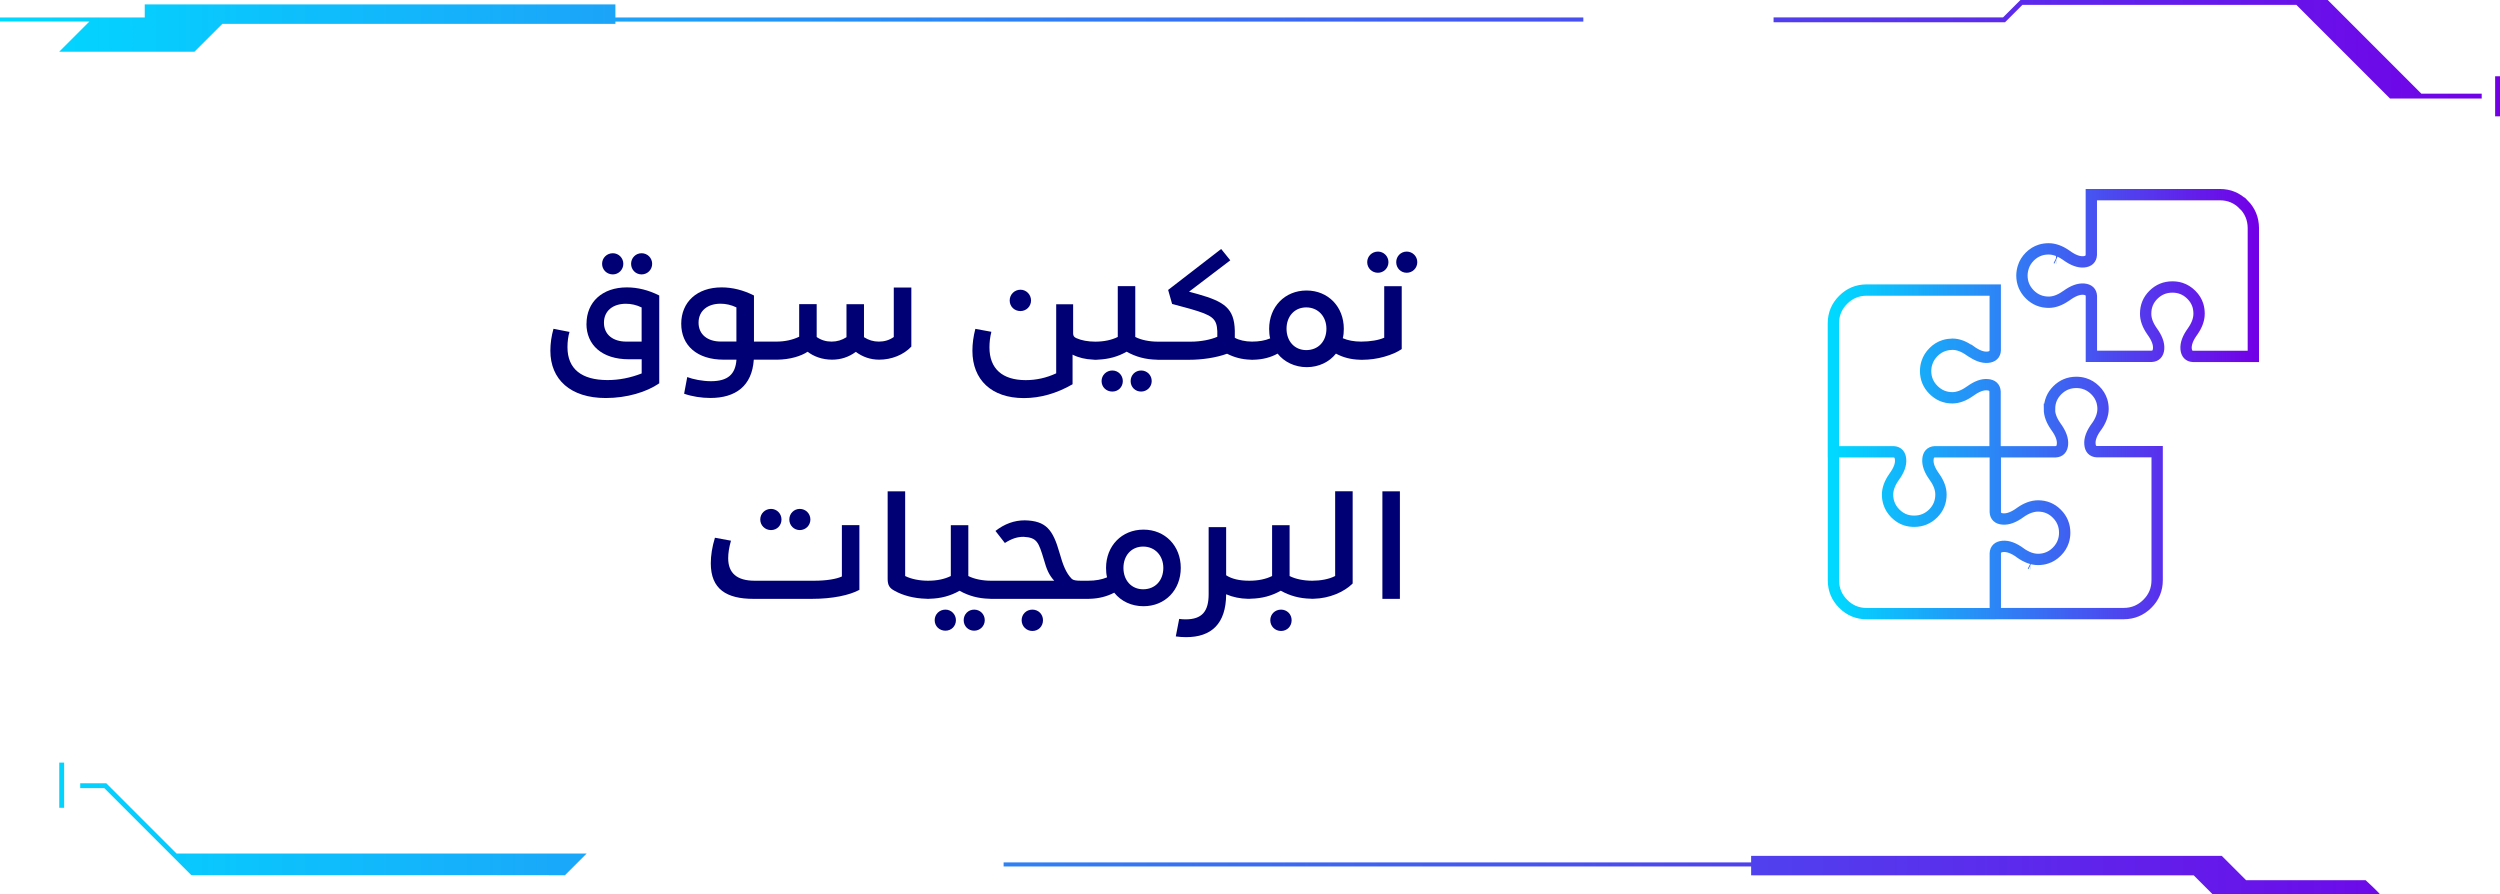 <?xml version="1.0" encoding="UTF-8"?><svg id="uuid-94813e65-364e-4ecb-bff3-171bf08d368e" xmlns="http://www.w3.org/2000/svg" xmlns:xlink="http://www.w3.org/1999/xlink" viewBox="0 0 441.3 157.88"><defs><style>.uuid-204e3361-bfc1-4304-8021-ad2cdda526a6{fill:url(#uuid-08c531b9-1d89-4437-82f0-b0f60ba4310e);}.uuid-204e3361-bfc1-4304-8021-ad2cdda526a6,.uuid-a85b3337-3e3b-4ed3-a637-3a925f367dc9{stroke-width:0px;}.uuid-a85b3337-3e3b-4ed3-a637-3a925f367dc9{fill:#000075;}.uuid-1cc93fe4-966d-4bd3-b825-4eeadf0d71ab{stroke:url(#uuid-9c698487-8176-4837-876e-b9b6e93cc65a);}.uuid-1cc93fe4-966d-4bd3-b825-4eeadf0d71ab,.uuid-521529ef-e579-4449-9446-500d70a5ca44{fill:none;stroke-miterlimit:10;stroke-width:2px;}.uuid-521529ef-e579-4449-9446-500d70a5ca44{stroke:url(#uuid-d9855a9f-dd10-4a13-b71b-805d26f39358);}</style><linearGradient id="uuid-08c531b9-1d89-4437-82f0-b0f60ba4310e" x1="0" y1="78.94" x2="441.3" y2="78.94" gradientUnits="userSpaceOnUse"><stop offset="0" stop-color="#00d9ff"/><stop offset="1" stop-color="#7200e7"/></linearGradient><linearGradient id="uuid-9c698487-8176-4837-876e-b9b6e93cc65a" x1="298.63" y1="71.35" x2="372.74" y2="71.35" gradientTransform="translate(25)" xlink:href="#uuid-08c531b9-1d89-4437-82f0-b0f60ba4310e"/><linearGradient id="uuid-d9855a9f-dd10-4a13-b71b-805d26f39358" x1="298.63" y1="71.35" x2="372.74" y2="71.35" gradientTransform="translate(25)" xlink:href="#uuid-08c531b9-1d89-4437-82f0-b0f60ba4310e"/></defs><g id="uuid-c8e11fb5-917c-4981-a070-4630a7fe38b3"><path class="uuid-204e3361-bfc1-4304-8021-ad2cdda526a6" d="m31.16,150.67h72.39l-3.83,3.83-15.56-.02h-50.39l-15.36-15.36h-4.25v-.86h4.6l12.41,12.41Zm-20.7-8.08h.86v-7.98h-.86v7.98ZM410.89,0h-54.24l-3.07,3.07h-40.51v.86h40.86l3.07-3.07h48.35l16.53,16.53h6.11,0s10.08,0,10.08,0v-.86h-10.66L410.89,0Zm29.55,13.46v7.07h.86v-7.07h-.86ZM279.49,3.8v-.72H108.63V.78H25.55v2.3H0v.72h25.55s-9.77,0-9.77,0l-5.33,5.33h23.87l4.93-4.92h69.38v-.4h170.85Zm138.09,151.57h-21.1l-4.12-4.12-.17-.17h-83.08v1.15h-131.95v.72h131.95v1.56h78.12l3.38,3.38h29.49c.21,0-2.51-2.51-2.51-2.51Z"/><path class="uuid-a85b3337-3e3b-4ed3-a637-3a925f367dc9" d="m108.18,48.44c1.01,0,1.85-.83,1.85-1.87s-.83-1.87-1.85-1.87c-1.07,0-1.9.83-1.9,1.87s.83,1.87,1.9,1.87Z"/><path class="uuid-a85b3337-3e3b-4ed3-a637-3a925f367dc9" d="m103.52,57.15c0,3.74,2.73,6.27,7.49,6.27h2.26v2.5c-2,.78-4,1.17-6.03,1.17-4.6,0-7.07-1.98-7.07-5.8,0-1.04.13-1.95.36-2.7l-2.83-.55c-.36,1.27-.55,2.57-.55,3.87,0,5.07,3.54,8.35,9.78,8.35,3.74,0,7.25-1.07,9.44-2.6v-15.5c-1.9-.96-3.82-1.43-5.72-1.43-4.34,0-7.12,2.6-7.12,6.42Zm9.75,3.15h-2.73c-2.31,0-3.93-1.22-3.93-3.33s1.59-3.35,3.87-3.35c.96,0,1.87.21,2.78.65v6.03Z"/><path class="uuid-a85b3337-3e3b-4ed3-a637-3a925f367dc9" d="m113.25,48.44c1.04,0,1.87-.83,1.87-1.87s-.83-1.87-1.87-1.87-1.85.83-1.85,1.87.81,1.87,1.85,1.87Z"/><path class="uuid-a85b3337-3e3b-4ed3-a637-3a925f367dc9" d="m160.86,50.75h-3.09v8.74c-.78.55-1.66.81-2.63.81s-1.82-.26-2.63-.78v-5.82h-3.09v5.82c-.81.52-1.66.78-2.63.78s-1.85-.26-2.63-.81v-5.8h-3.09v5.75c-1.2.57-2.55.86-4.03.86h-3.95v-8.14c-1.9-.96-3.82-1.43-5.72-1.43-4.34,0-7.12,2.6-7.12,6.42s2.78,6.34,7.49,6.34h2.26c-.18,2.57-1.51,3.8-4.5,3.8-1.53,0-3.17-.34-4.19-.73l-.55,2.94c1.38.49,3.09.75,4.63.75,4.45,0,7.36-2.11,7.67-6.76h4.01s.05,0,.08,0c.03,0,.06,0,.09,0,2.19-.03,4.13-.61,5.32-1.4,1.04.81,2.55,1.4,4.32,1.4,1.56,0,2.96-.47,4.19-1.38,1.22.91,2.6,1.38,4.13,1.38,2.18,0,4.32-.86,5.67-2.31v-10.43Zm-30.86,9.54h-2.76c-2.31,0-3.93-1.22-3.93-3.33s1.61-3.35,3.87-3.35c.96,0,1.9.21,2.81.65v6.03Z"/><path class="uuid-a85b3337-3e3b-4ed3-a637-3a925f367dc9" d="m180.13,54.91c1.04,0,1.87-.83,1.87-1.87s-.83-1.9-1.87-1.9-1.9.83-1.9,1.9.83,1.87,1.9,1.87Z"/><path class="uuid-a85b3337-3e3b-4ed3-a637-3a925f367dc9" d="m203.3,67.27c0-1.07-.83-1.87-1.87-1.87s-1.85.81-1.85,1.87.81,1.85,1.85,1.85,1.87-.83,1.87-1.85Z"/><path class="uuid-a85b3337-3e3b-4ed3-a637-3a925f367dc9" d="m198.2,67.27c0-1.04-.81-1.87-1.85-1.87s-1.9.81-1.9,1.87.83,1.85,1.9,1.85,1.85-.83,1.85-1.85Z"/><path class="uuid-a85b3337-3e3b-4ed3-a637-3a925f367dc9" d="m244.31,59.62c-.91.42-2.44.68-4.03.68h0c-1.27,0-2.37-.21-3.25-.6.13-.49.18-1.04.18-1.66,0-3.9-2.76-6.76-6.58-6.76s-6.6,2.86-6.6,6.76c0,.62.05,1.2.18,1.69-.91.39-1.98.57-3.22.57h0c-1.14,0-2.31-.26-3.02-.68v-1.27c-.1-3.93-1.85-5.1-6.47-6.42l-1.61-.44,7.28-5.54-1.61-2-9.36,7.23.7,2.47,3.17.86c3.95,1.14,4.71,1.69,4.81,3.95v.99c-1.12.49-2.86.86-4.71.86h-5.77c-1.48,0-2.96-.29-4-.83v-8.97h-3.09v8.97c-1.1.54-2.4.82-3.95.83-1.33-.01-2.45-.21-3.36-.62-.39-.16-.57-.42-.57-.81v-5.17h-2.99v12.19c-1.74.81-3.54,1.2-5.38,1.2-4.16,0-6.4-2.05-6.4-5.77,0-.91.1-1.82.34-2.76l-2.83-.52c-.34,1.3-.52,2.6-.52,3.87,0,5.12,3.38,8.35,9.07,8.35,2.91,0,5.77-.81,8.61-2.44v-5.23c1.04.53,2.23.82,3.6.88.06.01.17.03.36.03h.03s.04,0,.06,0c.02,0,.04,0,.07,0h.03c.21,0,.34-.01.39-.03,1.81-.08,3.48-.52,5-1.4,1.61.91,3.36,1.37,5.25,1.41.06,0,.15.02.27.02,0,0,.01,0,.02,0h5.46c2.29,0,4.78-.36,6.73-1.07,1.29.66,2.67,1.01,4.1,1.05.06,0,.15.01.27.02,0,0,.01,0,.02,0h.05s.01,0,.02,0c.11,0,.21,0,.27-.01,1.53-.04,2.94-.39,4.19-1.08,1.17,1.48,3.04,2.39,5.15,2.39s3.98-.91,5.15-2.39c1.25.68,2.66,1.04,4.19,1.08.06,0,.15.01.26.01,0,0,.01,0,.02,0h.05s.05,0,.08,0c.03,0,.07,0,.09,0,1.32-.01,2.61-.19,3.83-.54,1.27-.36,2.31-.81,3.09-1.35v-11.1h-3.09v9.13Zm-13.73,2.18c-2.08,0-3.48-1.59-3.48-3.77s1.4-3.77,3.48-3.77,3.56,1.59,3.56,3.77-1.4,3.77-3.56,3.77Z"/><path class="uuid-a85b3337-3e3b-4ed3-a637-3a925f367dc9" d="m243.24,48.15c1.01,0,1.85-.83,1.85-1.87s-.83-1.87-1.85-1.87c-1.07,0-1.9.83-1.9,1.87s.83,1.87,1.9,1.87Z"/><path class="uuid-a85b3337-3e3b-4ed3-a637-3a925f367dc9" d="m248.31,44.41c-1.04,0-1.85.83-1.85,1.87s.81,1.87,1.85,1.87,1.87-.83,1.87-1.87-.83-1.87-1.87-1.87Z"/><path class="uuid-a85b3337-3e3b-4ed3-a637-3a925f367dc9" d="m137.95,91.7c0-1.04-.83-1.87-1.85-1.87-1.07,0-1.9.83-1.9,1.87s.83,1.87,1.9,1.87,1.85-.83,1.85-1.87Z"/><path class="uuid-a85b3337-3e3b-4ed3-a637-3a925f367dc9" d="m148.61,101.76c-.94.44-2.7.75-4.89.75h-10.5c-3.12,0-4.68-1.33-4.68-3.98,0-.88.16-1.92.49-3.09l-2.83-.52c-.49,1.61-.73,3.12-.73,4.52,0,4.55,2.76,6.27,7.54,6.27h10.27c3.72,0,6.68-.65,8.42-1.59v-11.42h-3.09v9.05Z"/><path class="uuid-a85b3337-3e3b-4ed3-a637-3a925f367dc9" d="m143.05,91.7c0-1.04-.83-1.87-1.87-1.87s-1.85.83-1.85,1.87.81,1.87,1.85,1.87,1.87-.83,1.87-1.87Z"/><path class="uuid-a85b3337-3e3b-4ed3-a637-3a925f367dc9" d="m171.96,107.61c-1.04,0-1.85.81-1.85,1.87s.81,1.85,1.85,1.85,1.87-.83,1.87-1.85c0-1.07-.83-1.87-1.87-1.87Z"/><path class="uuid-a85b3337-3e3b-4ed3-a637-3a925f367dc9" d="m166.89,107.61c-1.07,0-1.9.81-1.9,1.87s.83,1.85,1.9,1.85,1.85-.83,1.85-1.85-.81-1.87-1.85-1.87Z"/><path class="uuid-a85b3337-3e3b-4ed3-a637-3a925f367dc9" d="m182.24,107.61c-1.07,0-1.9.81-1.9,1.87s.83,1.9,1.9,1.9,1.87-.83,1.87-1.9-.83-1.87-1.87-1.87Z"/><path class="uuid-a85b3337-3e3b-4ed3-a637-3a925f367dc9" d="m201.84,93.49c-3.82,0-6.6,2.86-6.6,6.76,0,.62.05,1.17.18,1.66-.91.39-2.03.6-3.35.6h-1.25c-.86,0-1.33-.08-1.61-.31-1.04-1.04-1.59-2.5-2.18-4.6-1.17-4.11-2.37-5.67-6.14-5.75-1.85,0-3.56.62-5.17,1.87l1.66,2.13c1.27-.81,2.24-1.09,3.3-1.09,2.39.13,2.65.94,3.59,4.03.49,1.74.88,2.68,1.82,3.72h-11.16c-1.48,0-2.96-.29-4-.83v-8.97h-3.09v8.97c-1.12.55-2.44.83-4.03.83h0c-1.48,0-2.96-.29-4.03-.83v-14.95h-3.09v15.44c0,1.12.31,1.64,1.25,2.13,1.42.8,3.39,1.34,5.55,1.39.06,0,.15.02.28.02,0,0,.01,0,.02,0h.05s.01,0,.02,0c.12,0,.21,0,.27-.02,1.91-.04,3.66-.5,5.25-1.41,1.61.91,3.36,1.37,5.24,1.41.06,0,.15.02.28.02,0,0,.01,0,.02,0h17.19s.01,0,.02,0c.11,0,.2,0,.26-.01,1.53-.04,2.97-.39,4.29-1.08,1.22,1.53,3.07,2.39,5.17,2.39,3.82,0,6.58-2.86,6.58-6.76s-2.76-6.76-6.58-6.76Zm-.05,10.53c-2.08,0-3.48-1.59-3.48-3.77s1.4-3.77,3.48-3.77,3.56,1.59,3.56,3.77-1.4,3.77-3.56,3.77Z"/><path class="uuid-a85b3337-3e3b-4ed3-a637-3a925f367dc9" d="m226.13,107.61c-1.07,0-1.9.81-1.9,1.87s.83,1.9,1.9,1.9,1.87-.83,1.87-1.9-.83-1.87-1.87-1.87Z"/><path class="uuid-a85b3337-3e3b-4ed3-a637-3a925f367dc9" d="m235.67,101.68c-1.04.55-2.57.83-4.03.83h0c-1.48,0-2.96-.29-4-.83v-8.97h-3.09v8.97c-1.12.55-2.44.83-4.03.83h0c-1.72,0-3.07-.31-4.08-.96v-8.5h-3.09v11.83c0,3.02-1.14,4.45-4.08,4.45-.36,0-.73-.03-1.12-.08l-.6,3.09c.55.08,1.17.13,1.82.13,4.45,0,7.05-2.34,7.07-7.57,1.21.52,2.49.77,3.83.8.05,0,.11,0,.19,0,.01,0,.02,0,.03,0h.05s.01,0,.02,0c.12,0,.21,0,.27-.02,1.91-.04,3.66-.5,5.25-1.41,1.61.91,3.36,1.37,5.24,1.41.06,0,.15.02.28.02,0,0,.01,0,.02,0h.05s.02,0,.03,0c.09,0,.16,0,.21-.01,2.75-.06,5.34-1.18,6.86-2.69v-16.28h-3.09v14.95Z"/><rect class="uuid-a85b3337-3e3b-4ed3-a637-3a925f367dc9" x="244.02" y="86.73" width="3.09" height="18.98"/><path class="uuid-1cc93fe4-966d-4bd3-b825-4eeadf0d71ab" d="m362.92,45.56h.03l.06.03-.08-.03Zm-4.56,53.93h.03l.06.03-.08-.03Z"/><path class="uuid-521529ef-e579-4449-9446-500d70a5ca44" d="m396.01,36.08c-1.14-1.15-2.53-1.72-4.15-1.72h-22.7v10.62c-.04.74-.48,1.16-1.32,1.24-.9.08-1.92-.3-3.07-1.14l-.06-.04c-1.06-.74-2.09-1.11-3.08-1.11-.52,0-1.01.07-1.46.21-.69.22-1.32.6-1.87,1.15-.55.56-.94,1.18-1.15,1.87-.15.46-.23.95-.24,1.46h0c0,1.31.47,2.43,1.39,3.35.92.92,2.03,1.38,3.34,1.38.99,0,2.01-.38,3.07-1.13l.07-.04c1.15-.84,2.17-1.22,3.07-1.14.84.08,1.28.48,1.32,1.22v10.64h10.63c.74-.04,1.16-.47,1.24-1.31.08-.9-.3-1.93-1.14-3.08l-.04-.06c-.74-1.06-1.12-2.09-1.11-3.08,0-1.31.45-2.42,1.37-3.33.92-.92,2.04-1.38,3.34-1.38h.01c.52,0,1.01.07,1.46.21.7.22,1.33.61,1.89,1.17.55.55.94,1.17,1.15,1.86.14.46.21.95.21,1.48,0,1-.37,2.02-1.11,3.08l-.04.06c-.84,1.15-1.22,2.18-1.14,3.08.08.83.48,1.27,1.22,1.31h10.65v-22.67c-.01-1.63-.59-3.02-1.73-4.17Zm-48.2,25.85c1.15.84,2.17,1.21,3.07,1.13.84-.08,1.28-.49,1.32-1.22v-10.64h-22.69c-1.62,0-3.01.57-4.15,1.72-1.15,1.14-1.73,2.53-1.73,4.15v22.68h10.64c.74.05,1.15.49,1.22,1.34.09.9-.29,1.92-1.13,3.07l-.04.06c-.75,1.06-1.12,2.09-1.13,3.08,0,.52.08,1.01.22,1.46.22.69.6,1.32,1.15,1.87.56.56,1.18.95,1.87,1.17.46.14.95.21,1.46.21,1.31,0,2.43-.46,3.36-1.38.91-.92,1.37-2.03,1.37-3.34,0-1-.38-2.02-1.13-3.08l-.04-.06c-.84-1.15-1.21-2.18-1.13-3.08.07-.84.48-1.28,1.21-1.32h10.64v-10.62c-.04-.74-.48-1.15-1.32-1.22-.9-.09-1.92.29-3.07,1.13l-.07.04c-1.05.75-2.08,1.13-3.07,1.14-1.31,0-2.42-.47-3.34-1.39-.93-.92-1.39-2.04-1.39-3.34,0-.52.08-1.01.23-1.46.22-.7.61-1.33,1.17-1.89.55-.55,1.18-.94,1.87-1.15.46-.15.95-.22,1.46-.23,1,0,2.02.39,3.08,1.14l.06.04Zm13.95,10.29c0,1,.39,2.02,1.14,3.08l.04.06c.84,1.15,1.21,2.18,1.13,3.08-.08.83-.48,1.27-1.22,1.31h-10.64v10.64c.04.74.48,1.15,1.32,1.22.9.08,1.93-.3,3.08-1.14l.04-.03c1.06-.75,2.1-1.12,3.1-1.13,1.3,0,2.41.45,3.32,1.37.93.93,1.39,2.05,1.39,3.36,0,.51-.08,1-.22,1.45-.22.7-.61,1.33-1.17,1.89-.55.55-1.17.94-1.86,1.15-.46.15-.95.22-1.46.22-1,0-2.03-.38-3.1-1.13l-.04-.04c-1.15-.84-2.18-1.21-3.08-1.13-.84.08-1.28.48-1.32,1.22v10.64h22.69c1.62-.01,3.01-.59,4.15-1.73,1.15-1.14,1.73-2.53,1.73-4.15v-22.7h-10.64c-.74-.04-1.15-.47-1.22-1.31-.09-.9.29-1.93,1.13-3.08l.04-.04c.75-1.06,1.13-2.1,1.14-3.1,0-.52-.08-1.01-.22-1.46-.22-.69-.61-1.32-1.17-1.87-.56-.55-1.18-.94-1.87-1.15-.46-.15-.95-.22-1.46-.22-1.31,0-2.42.46-3.35,1.38-.92.92-1.38,2.03-1.38,3.34Zm-38.12,7.53v22.7c0,1.62.58,3.01,1.73,4.15,1.14,1.15,2.53,1.72,4.15,1.72h22.69"/></g></svg>